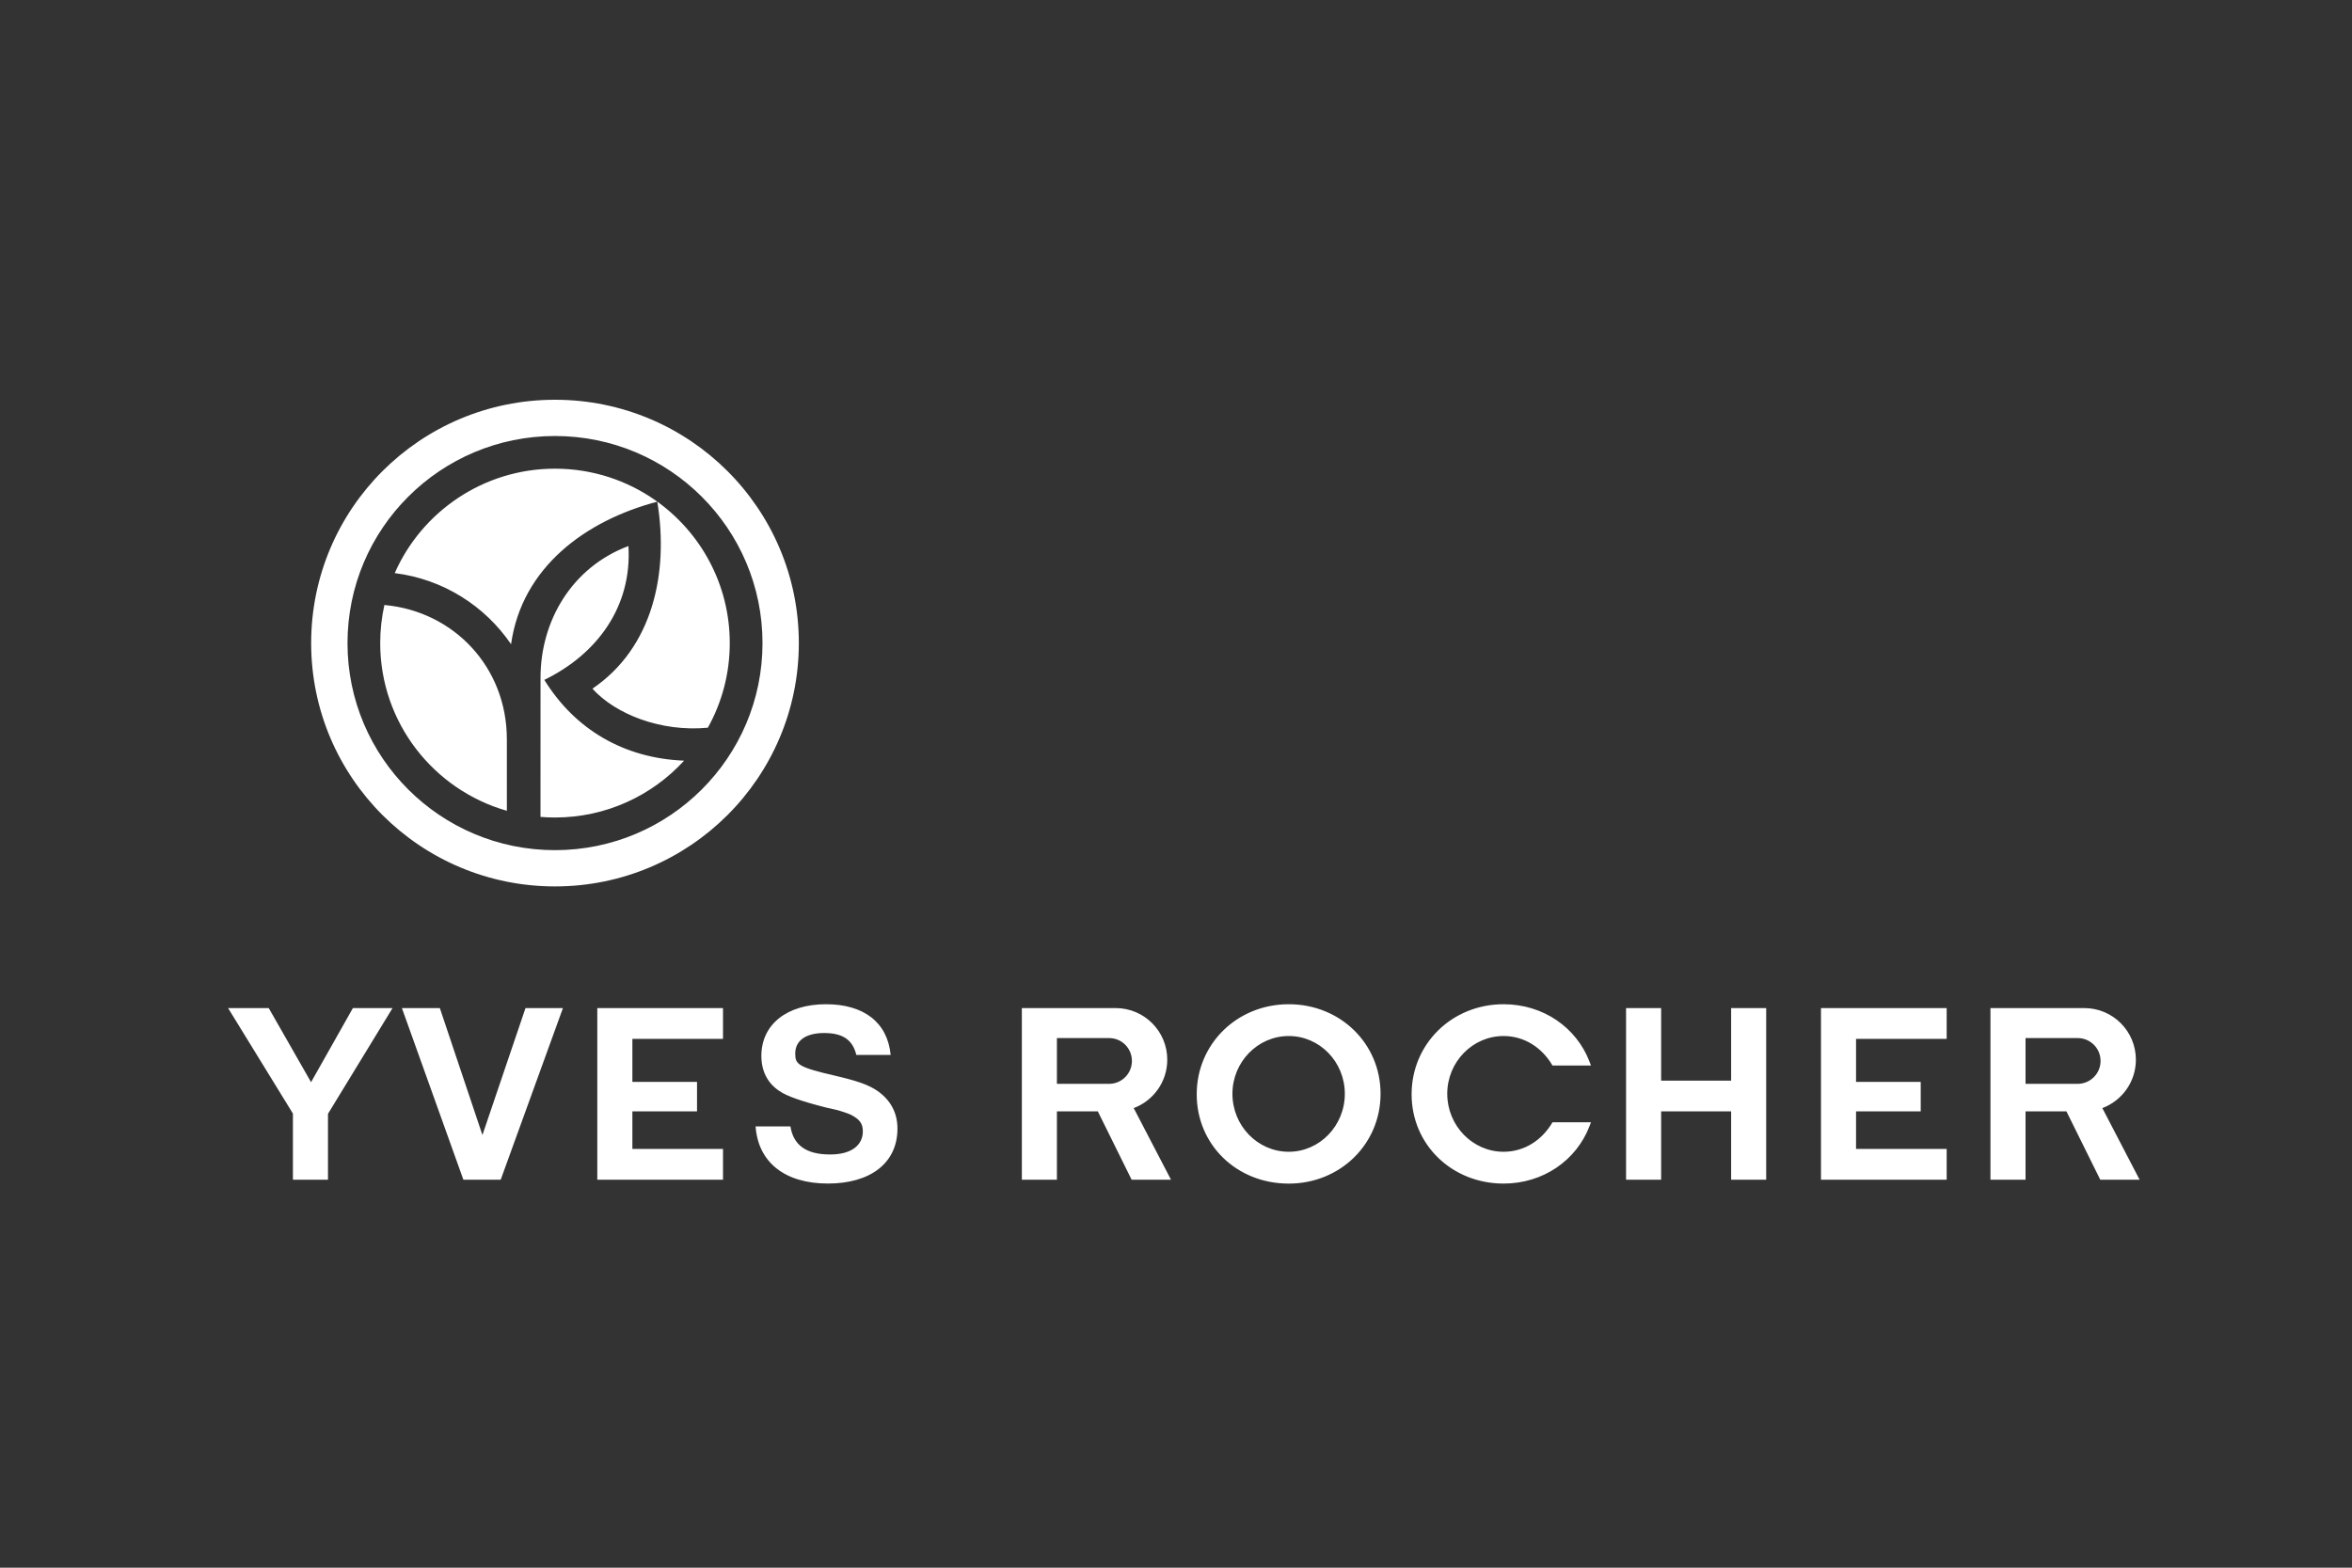 <svg width="150" height="100" viewBox="0 0 150 100" fill="none" xmlns="http://www.w3.org/2000/svg">
<rect x="0" y="0" width="150" height="100" fill="#333333" stroke="none"/>
<path d="M32.326 51.719C27.663 50.389 24.248 46.103 24.248 41.022C24.248 40.186 24.341 39.373 24.515 38.591L24.559 38.596C28.916 39.006 32.325 42.527 32.325 47.162L32.326 51.719ZM40.079 34.831C40.312 38.681 38.102 41.716 34.715 43.368C36.684 46.555 39.816 48.368 43.628 48.522C41.59 50.749 38.655 52.147 35.395 52.147C35.083 52.147 34.775 52.134 34.47 52.109L34.472 43.23C34.472 39.617 36.462 36.185 40.079 34.831ZM25.174 36.558C26.895 32.643 30.832 29.896 35.395 29.896C37.78 29.896 39.99 30.644 41.802 31.916C44.669 33.929 46.541 37.257 46.541 41.022C46.541 42.981 46.034 44.821 45.143 46.42C42.141 46.704 39.249 45.553 37.783 43.929C41.618 41.326 42.666 36.577 41.92 32.002C37.372 33.196 33.285 36.17 32.593 41.094C30.927 38.649 28.257 36.94 25.174 36.558ZM19.844 41.022C19.844 32.449 26.806 25.5 35.395 25.5C43.984 25.5 50.946 32.449 50.946 41.022C50.946 49.593 43.984 56.543 35.395 56.543C26.806 56.543 19.844 49.593 19.844 41.022ZM35.395 27.812C28.086 27.812 22.162 33.726 22.162 41.022C22.162 48.316 28.086 54.23 35.395 54.23C42.704 54.23 48.629 48.316 48.629 41.022C48.629 33.726 42.704 27.812 35.395 27.812Z" fill="white"/>
<path fill-rule="evenodd" clip-rule="evenodd" d="M136.454 75.25L136.143 75.251H133.945L131.788 70.893H129.18V75.251H126.942V64.303H132.923C134.748 64.303 136.217 65.778 136.217 67.598C136.217 69.01 135.327 70.215 134.078 70.683L136.454 75.25ZM129.18 66.217V69.137H132.501C133.309 69.137 133.964 68.484 133.964 67.677C133.964 66.869 133.315 66.217 132.509 66.217H129.18ZM40.33 69.01H44.453V70.893H40.33V73.288H46.11V75.251H38.093V64.303H46.11V66.266H40.33V69.01ZM74.68 75.25L74.37 75.251H72.17L70.015 70.893H67.405V75.251H65.169V64.303H71.149C72.973 64.303 74.443 65.778 74.443 67.598C74.443 69.01 73.554 70.215 72.303 70.683L74.68 75.25ZM67.405 66.217V69.137H70.727C71.535 69.137 72.189 68.484 72.189 67.677C72.189 66.869 71.542 66.217 70.736 66.217H67.405ZM78.599 69.77C78.599 71.814 80.211 73.469 82.191 73.469C84.155 73.469 85.767 71.814 85.767 69.77C85.767 67.742 84.171 66.086 82.191 66.086C80.211 66.086 78.599 67.742 78.599 69.77ZM88.046 69.77C88.046 72.988 85.463 75.5 82.191 75.5C78.871 75.5 76.321 73.021 76.321 69.803C76.321 66.584 78.903 64.058 82.191 64.058C85.479 64.058 88.046 66.568 88.046 69.77ZM118.37 69.01H122.495V70.893H118.37V73.288H124.15V75.251H116.134V64.303H124.15V66.266H118.37V69.01ZM110.404 70.893H105.94V75.251H103.703V64.303H105.94V68.931H110.404V64.303H112.64V75.251H110.404V70.893ZM50.717 67.198C50.717 67.88 50.856 68.066 53.258 68.617C54.675 68.951 55.341 69.179 55.928 69.564C56.788 70.153 57.236 70.973 57.236 71.991C57.236 74.199 55.499 75.496 52.801 75.496C50.079 75.496 48.356 74.164 48.188 71.854H50.41C50.604 73.056 51.421 73.642 52.945 73.642C54.312 73.642 55.028 73.043 55.028 72.165C55.028 71.686 54.837 71.394 54.245 71.099C54.03 71.005 53.681 70.886 53.328 70.794L52.919 70.7L52.695 70.651C51.255 70.288 50.182 69.933 49.703 69.591C48.947 69.092 48.557 68.318 48.557 67.357C48.557 65.326 50.212 64.058 52.675 64.058C55.086 64.058 56.6 65.21 56.803 67.294H54.613C54.38 66.322 53.74 65.895 52.563 65.895C51.337 65.895 50.717 66.416 50.717 67.198ZM28.051 64.303L30.767 72.402L33.514 64.303H35.902L31.933 75.251H29.552L25.632 64.303H28.051ZM18.681 75.251V71.033L14.546 64.303H17.138L19.838 69.03L22.507 64.303H25.035L20.918 71.048V75.251H18.681ZM90.026 69.803C90.026 66.584 92.604 64.058 95.891 64.058C98.429 64.058 100.538 65.552 101.368 67.711L101.466 67.968H99.012C98.332 66.803 97.196 66.086 95.891 66.086C93.91 66.086 92.299 67.742 92.299 69.77C92.299 71.798 93.91 73.469 95.891 73.469C97.196 73.469 98.332 72.752 99.012 71.588H101.466L101.368 71.844C100.538 74.003 98.429 75.498 95.891 75.498C92.604 75.498 90.026 73.021 90.026 69.803Z" fill="white"/>
</svg>

